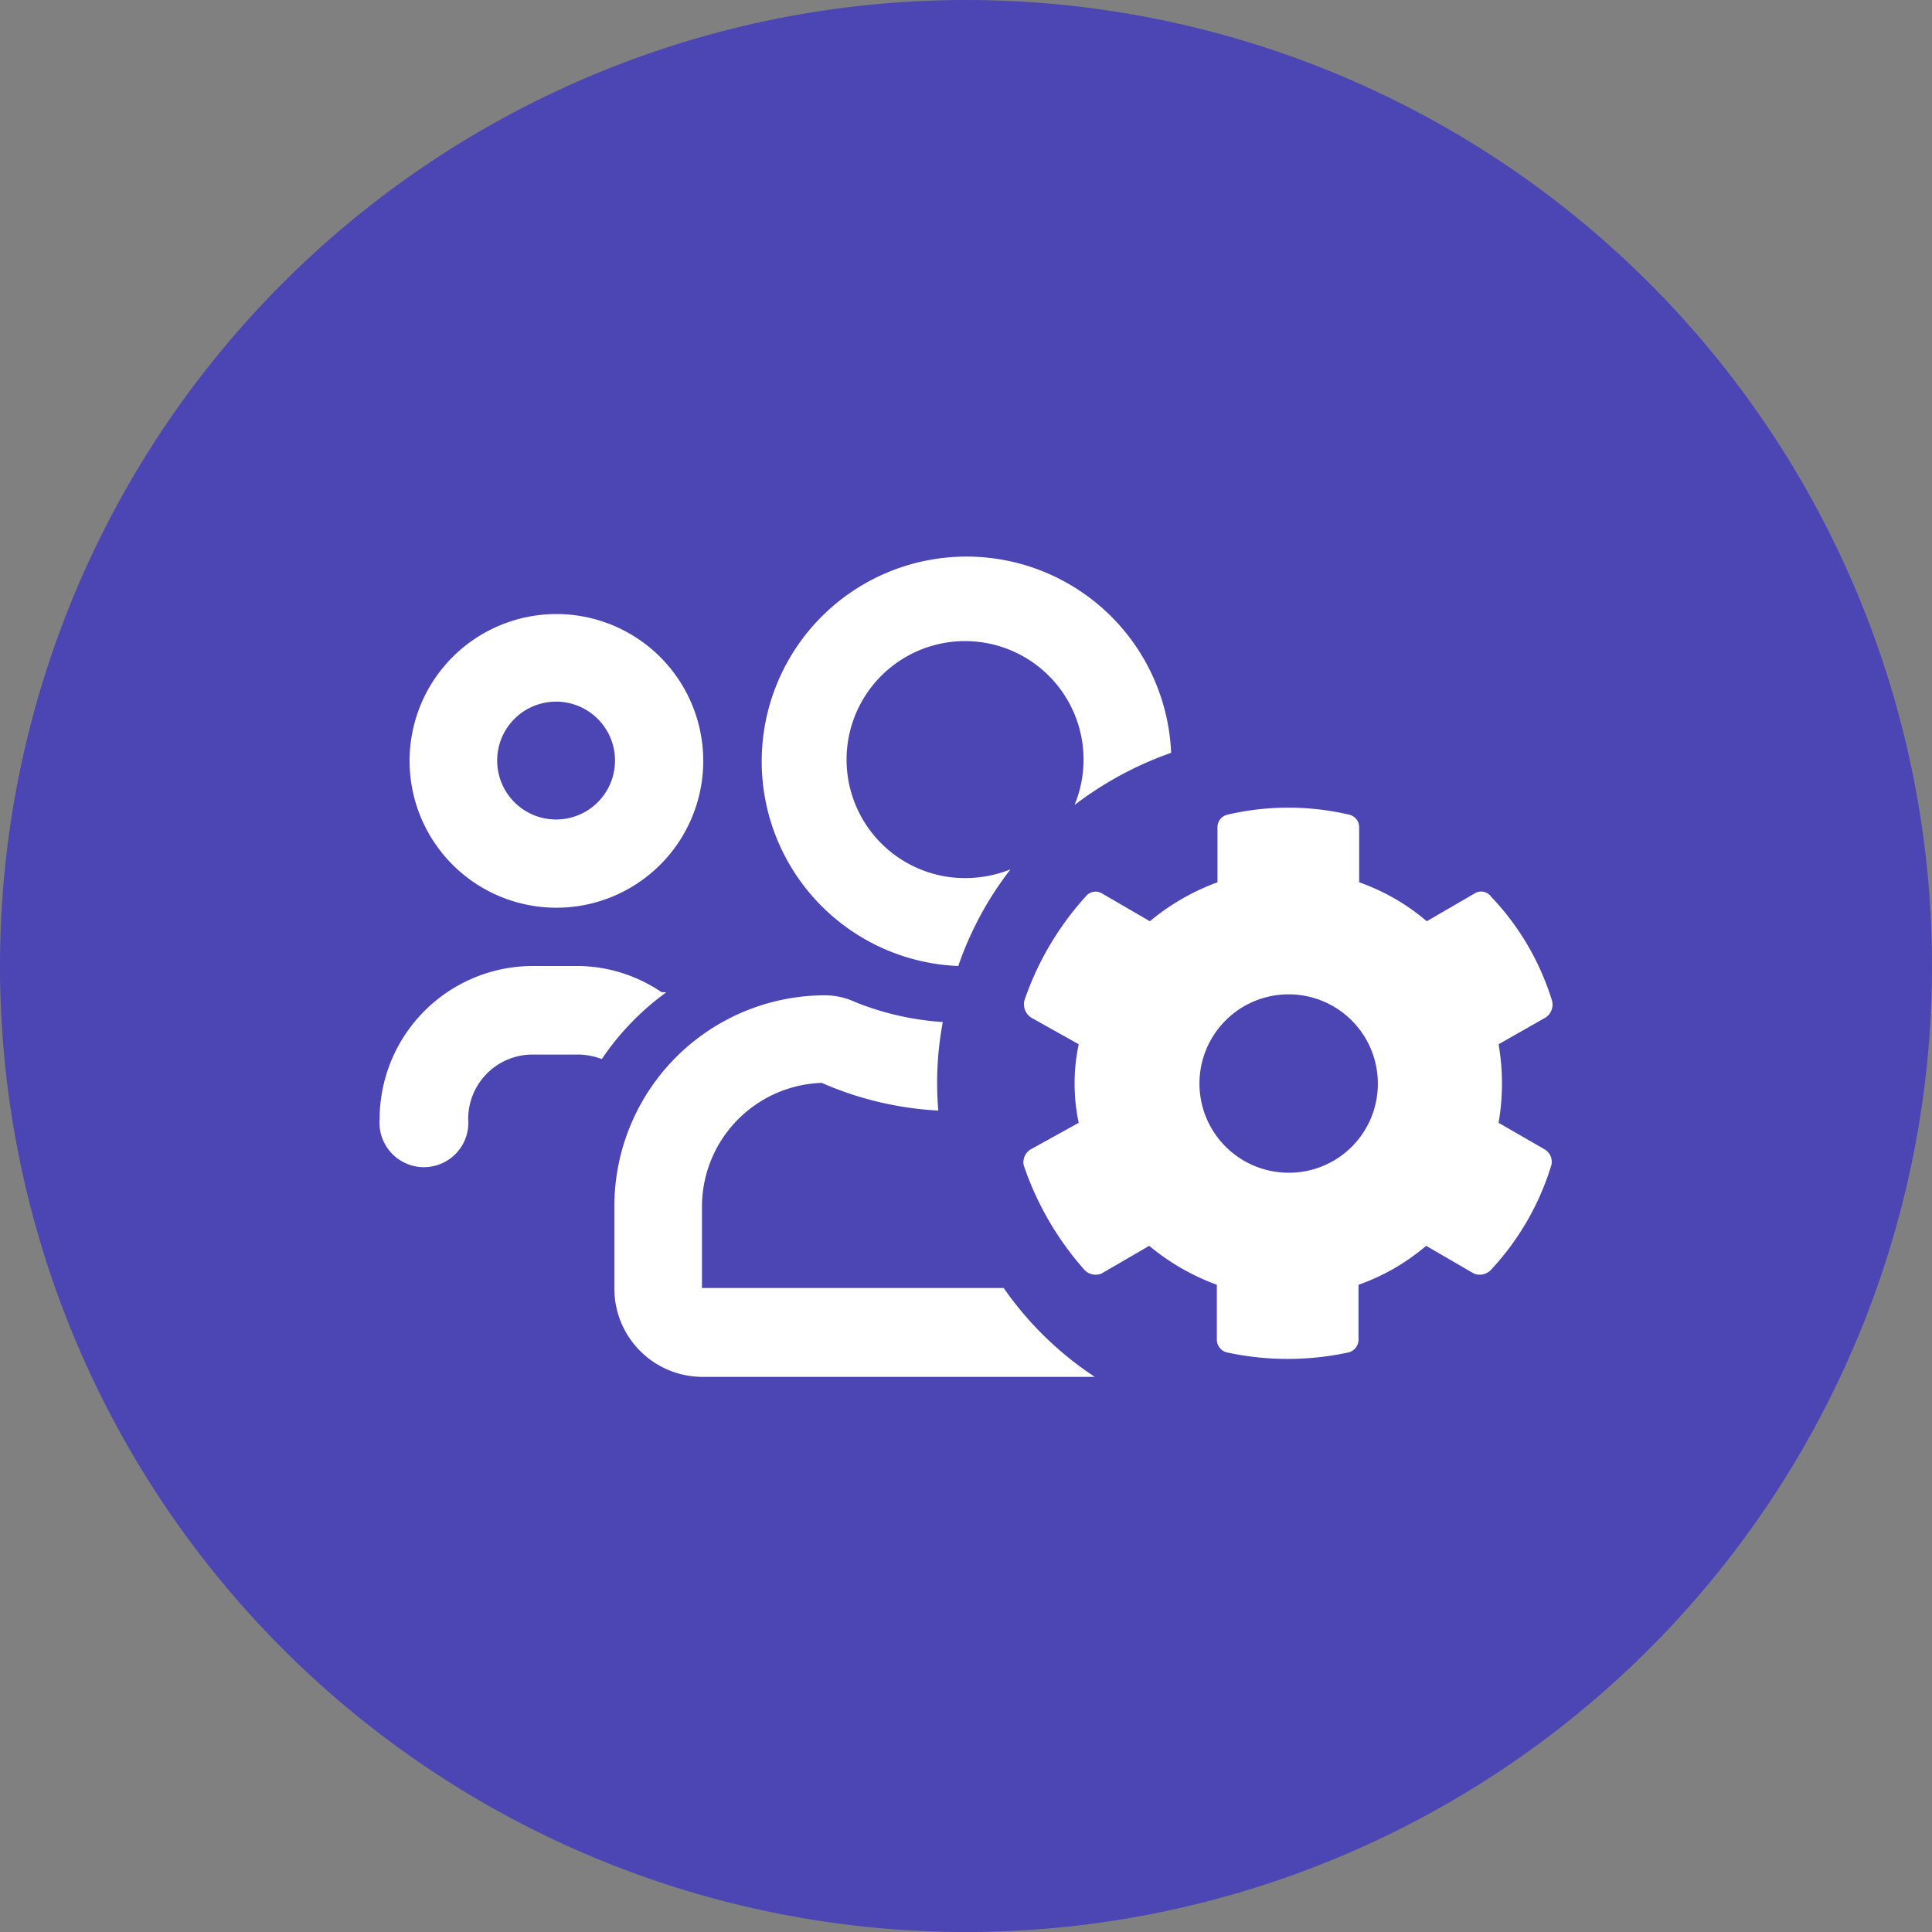 <svg id="Layer_1" data-name="Layer 1" xmlns="http://www.w3.org/2000/svg" xmlns:xlink="http://www.w3.org/1999/xlink" viewBox="0 0 60 60"><rect x="0" y="0" width="60" height="60" fill="#808080" stroke="none"/><defs><style>.cls-1{fill:none;}.cls-2{clip-path:url(#clip-path);}.cls-3{fill:#4b46b4;}.cls-4{fill:#fff;}</style><clipPath id="clip-path" transform="translate(0 0)"><rect class="cls-1" width="60" height="60"/></clipPath></defs><title>p44-3</title><g class="cls-2"><path class="cls-3" d="M30,60A30,30,0,1,0,0,30,30,30,0,0,0,30,60" transform="translate(0 0)"/><path class="cls-4" d="M40,36.42a2.77,2.77,0,1,1,2.79-2.79A2.76,2.76,0,0,1,40,36.42m6.54-1.55a7.14,7.14,0,0,0,0-2.44L48,31.6a.48.48,0,0,0,.2-.52,8.16,8.16,0,0,0-1.89-3.23.38.38,0,0,0-.52-.1l-1.48.86a6.63,6.63,0,0,0-2.1-1.21V25.68a.4.4,0,0,0-.31-.38,8.32,8.32,0,0,0-3.78,0,.4.4,0,0,0-.31.38V27.4a7.1,7.1,0,0,0-2.1,1.21l-1.48-.86a.39.39,0,0,0-.52.1,9.26,9.26,0,0,0-1.9,3.23.5.5,0,0,0,.21.52l1.48.83a5.9,5.9,0,0,0,0,2.44L32,35.7a.47.47,0,0,0-.21.48,9.44,9.44,0,0,0,1.9,3.27.48.48,0,0,0,.52.1l1.48-.86a7.1,7.1,0,0,0,2.1,1.21v1.69a.41.41,0,0,0,.31.41,8.92,8.92,0,0,0,3.78,0,.41.41,0,0,0,.31-.41V39.9a6.63,6.63,0,0,0,2.1-1.21l1.48.86a.48.48,0,0,0,.52-.1,8.32,8.32,0,0,0,1.89-3.27.45.45,0,0,0-.2-.48Zm-26-4.06A4.69,4.69,0,0,0,18,30H16.57a4.76,4.76,0,0,0-4.78,4.75,1.38,1.38,0,1,0,2.75,0,2,2,0,0,1,2-2H18a2.23,2.23,0,0,1,.69.14,8.2,8.2,0,0,1,2-2.07M31.17,40H21.8V37.49a3.85,3.85,0,0,1,3.72-3.86,10.4,10.4,0,0,0,3.62.86,10.19,10.19,0,0,1,.14-2.75,8.8,8.8,0,0,1-2.72-.62,2.24,2.24,0,0,0-.93-.21,6.55,6.55,0,0,0-6.55,6.58V40a2.74,2.74,0,0,0,2.72,2.76H34A10.43,10.43,0,0,1,31.17,40M17.26,21.79a1.83,1.83,0,1,1-1.82,1.82,1.83,1.83,0,0,1,1.82-1.82m0,6.4a4.56,4.56,0,1,0-4.54-4.58,4.56,4.56,0,0,0,4.54,4.58M29.76,30a10.41,10.41,0,0,1,1.62-3,3.85,3.85,0,0,1-1.38.27A3.68,3.68,0,1,1,33.37,25a10.86,10.86,0,0,1,3-1.62A6.36,6.36,0,1,0,29.76,30" transform="translate(0 0)"/></g></svg>